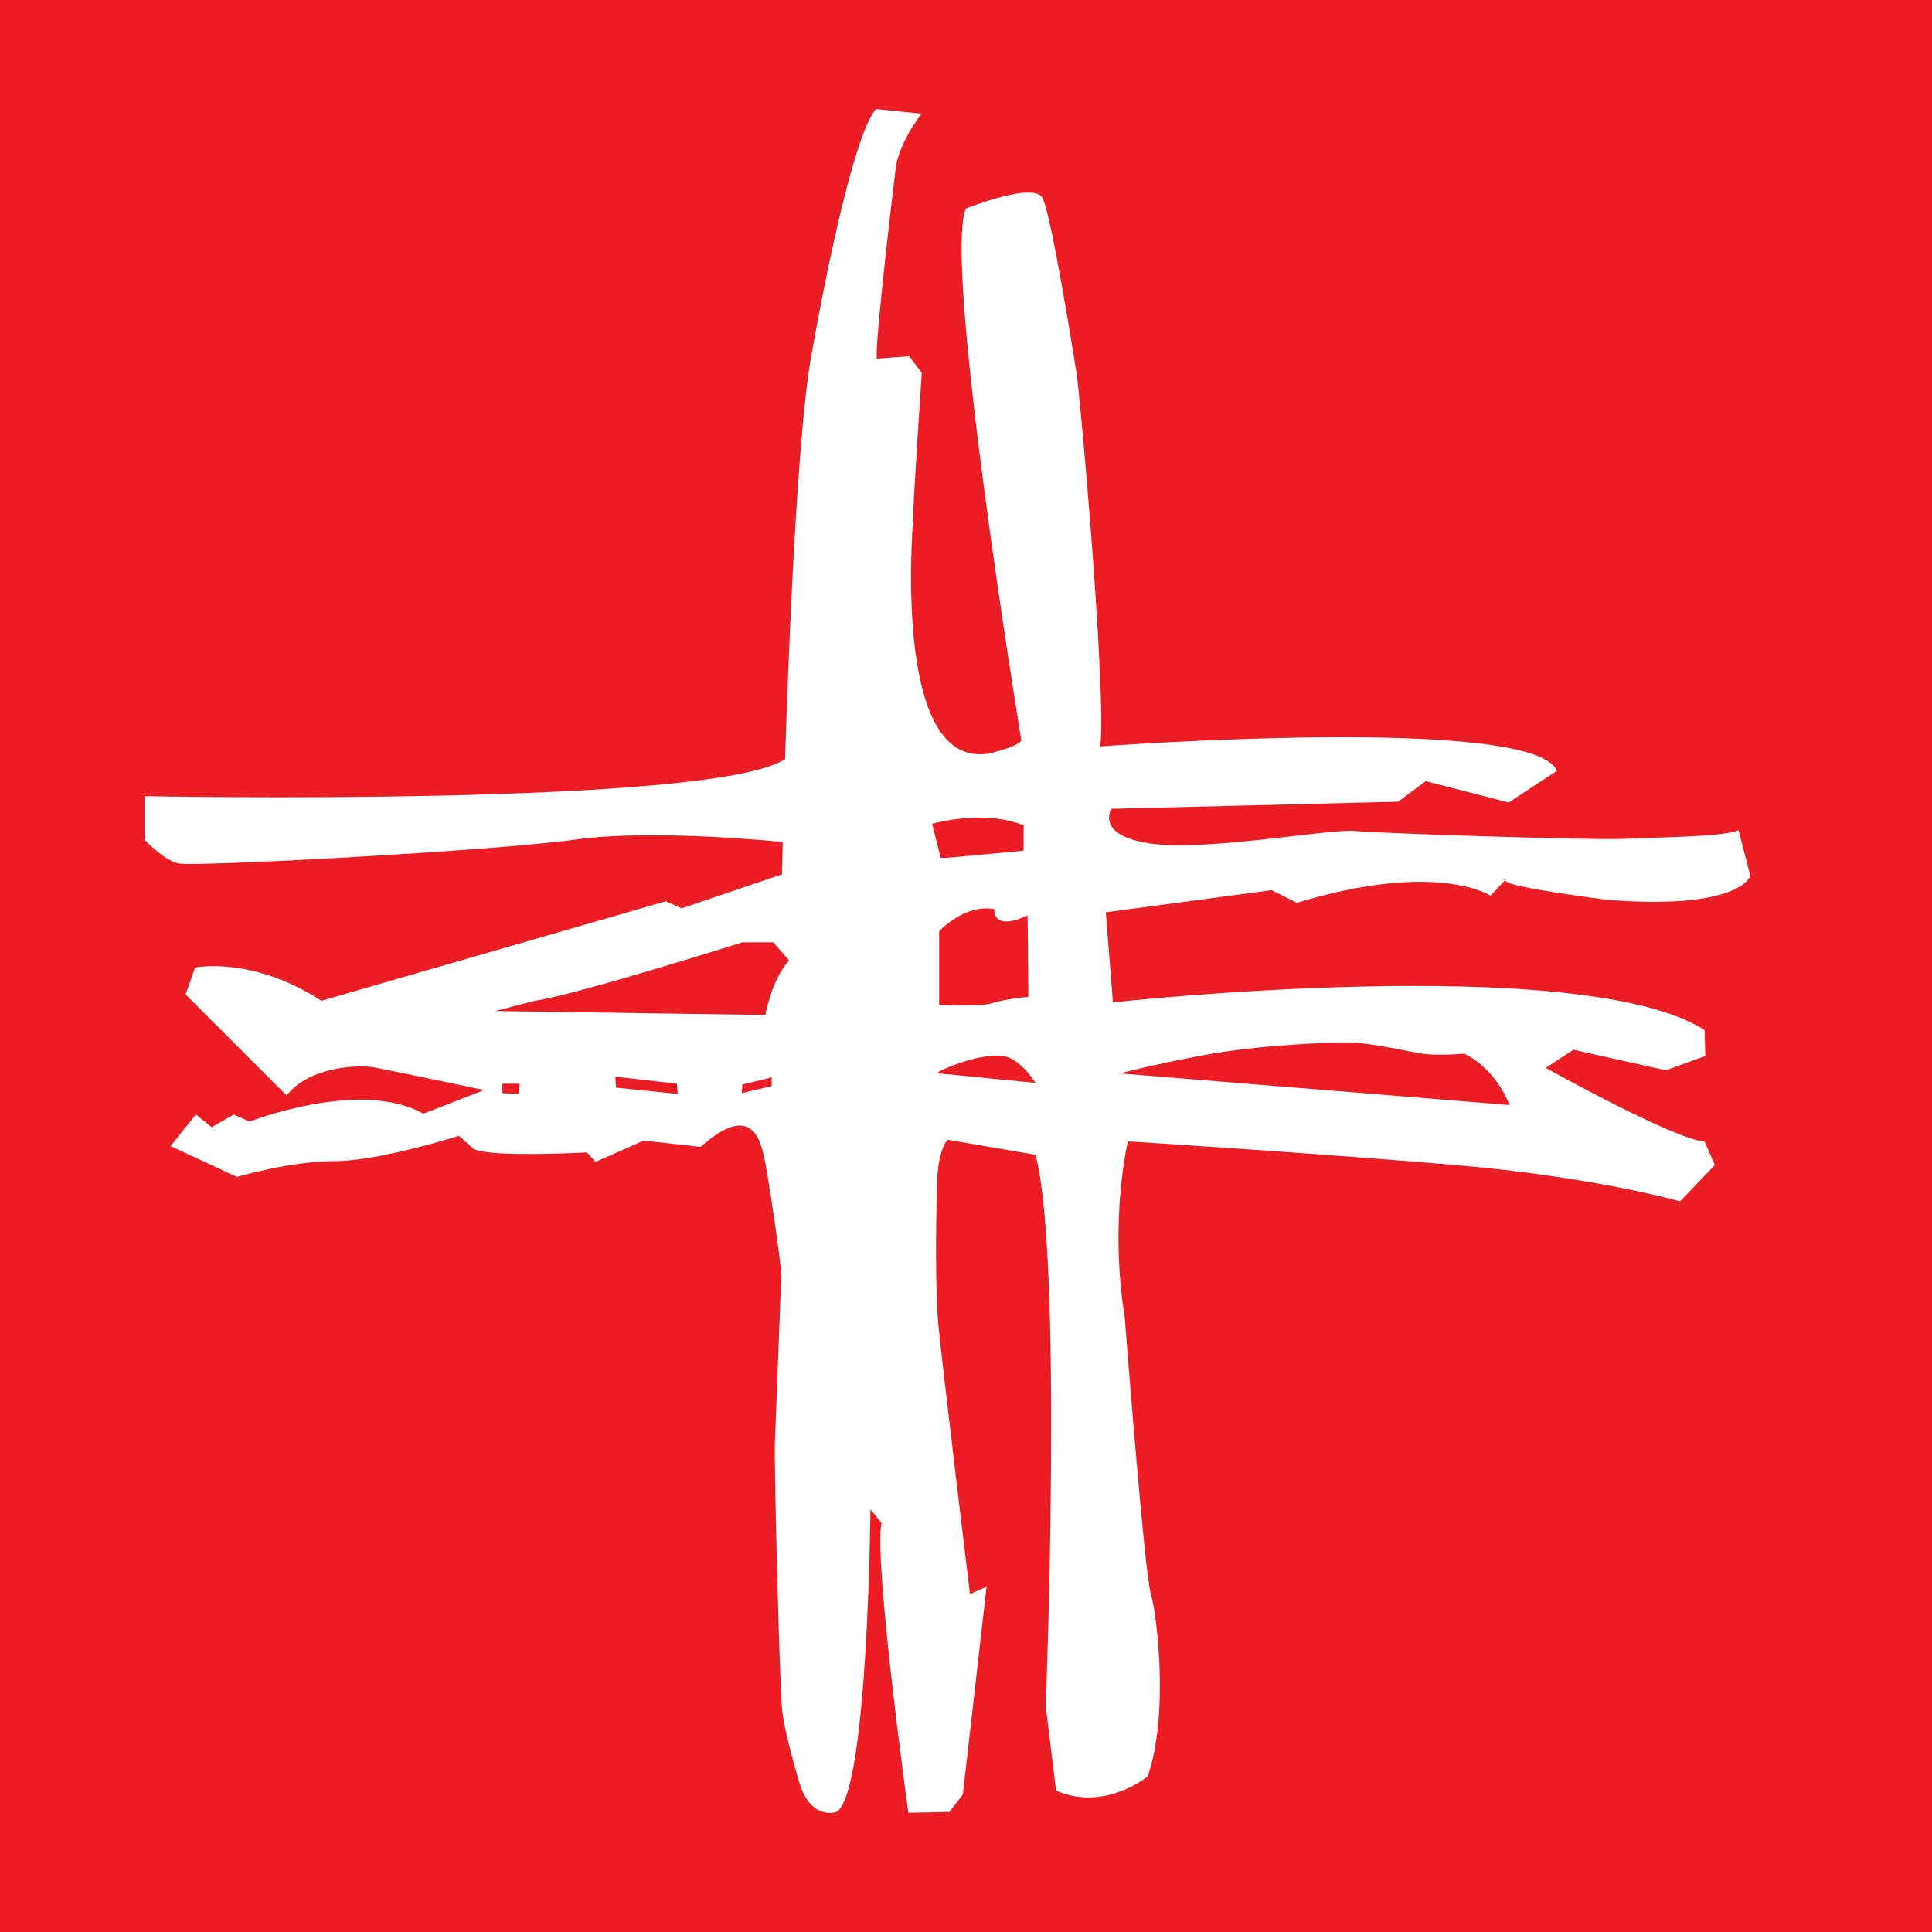 <?xml version="1.0" encoding="UTF-8"?>
<svg id="Layer_1" data-name="Layer 1" xmlns="http://www.w3.org/2000/svg" viewBox="0 0 244.6 244.6">
  <defs>
    <style>
      .cls-1 {
        fill: #fff;
        fill-rule: evenodd;
      }

      .cls-2 {
        fill: #ec1c24;
      }
    </style>
  </defs>
  <rect class="cls-2" width="244.6" height="244.6"/>
  <path class="cls-1" d="M61.3,138s-11.5-2.4-13.6-2.8c-2.1-.5-8.6-.2-11.4,3.5l-12.8-12.8,1.2-3.4s7.2-1.5,16,4.2l43.6-12.6,2,.9,12.7-4.3.1-4.1s-16.4-1.7-26.3-.3c-9.9,1.4-48.4,3.5-50.3,3s-4.2-3-4.2-3v-5.5s71.9,1.4,81.1-4.7c0,0,1.1-37.9,3.2-50.4,2.2-12.6,5.7-28.9,8.3-31.9h0l5.8.6s2.1-2.6,0,0-3,5.3-3.2,6.3-2.7,22.4-2.5,24.4v.3l4.1-.3h0l1.6,2.1s-1.1,16.4-1.1,18.4c-.1,2-2.5,31.8,9.6,29.8,0,0,3.9-.9,4.1-1.7,0,0-10-60.8-7-67.3,0,0,8.7-3.5,9.7-1.3,1.1,2.2,3.8,19,4.3,22.2s3.8,40.6,3,47.2c0,0,55-4.1,57.8,3.1l-6.1,4-10.5-2.7-3.5,2.6-36.3.9s-2.1,3.4,5,4.4,22.7-1.9,25.8-1.6c3,.3,30.4,1.2,34.1,1s12.6-.2,14.5-1.1l1.5,5.8s-1.3,4.4-18.3,3c0,0-11.8-1.5-12.6-2.3s-.2-.1-.2-.1l-1.8,1.9s-6.7-4.5-24.5.9l-3.2-1.6-21,2.8.9,11.4s59.2-6.5,74.9,3.5l.1,3.3-5,1.8-11.7-2.6-3.5,2.3s16.5,9.2,20.1,9.3l1.3,3-4.4,4.6s-10.8-3.1-28.4-4.6-41.5-3-41.5-3c0,0-2.4,9.9-.4,22.3,0,0,2.5,32.5,3.3,35,.8,2.6,2.3,15.4-.4,23.1,0,0-5.4,4.5-11.6,1.8l-1.3-10.7s2.2-56.8-1.3-69.8l-11.1-1.9s-1.3,1-1.4,6.1c-.1,5.2-.2,12.9.2,17.3.4,4.4,4,34.1,4,34.1l2.1-.9-3,26.3-1.7,2.2-5.2.1s-4.4-31.8-3.4-36.7l-1.4-1.7s-.3,36-4.3,38.3c0,0-3.1,1.1-4.6-3.4,0,0-2-6.5-2.3-9.7s-1-30.8-.9-33.5.8-20.4.8-21.6-1.7-12.8-2.2-14.9c-.5-2-1.6-6.8-8-1.1l-7.2-.8-6.1,2.7-1.1-1.2s-12.7.7-14.4-.5l-1.8-1.6s-10.1,3.2-15.7,3.2-12.4,2-12.4,2l-8.4-3.9,3.2-4,2,1.6,2.8-1.6,2,.9s14-5.5,22-1l7.7-3h0ZM111.2,45.4l.1.7s0-.2-.1-.7ZM141.8,135.9l49.3,4s-1.5-4.4-5.7-6.5c0,0-3.4.3-5.3,0-1.9-.3-6.3-1.3-8.8-1.4-2.5-.1-12.1.3-19,1.6s-10.5,2.3-10.5,2.3h0ZM63.6,138.4l2.1.1.1-1.3h-2.2v1.2h0ZM77.9,136.3l.1,1.4,7.8.8-.1-1.3-7.8-.9ZM93.9,138.4l3.8-.9v-1.1l-3.7.9-.1,1.1ZM118.9,135.9l12.2,1.2s-1.9-3.1-4.1-3.4c-3.5-.4-8.2,2-8.2,2v.2h.1ZM118.9,127.2s5.2.3,6.7-.2,4.6-.8,4.6-.8l-.1-10.3c-4.6,2.1-4.2-.8-4.2-.8-3.8-.7-7,2.8-7,2.8v9.3ZM62.7,128l34.2.5s.7-4.3,3-6.9l-2-2.3h-3.9s-21.2,6.7-26.3,7.4l-5,1.3ZM119.1,108.6h.7c.5,0,9.8-.9,9.8-.9v-3.2c-5.1-2.1-11.6-.2-11.6-.2l1.1,4.3h0Z"/>
</svg>